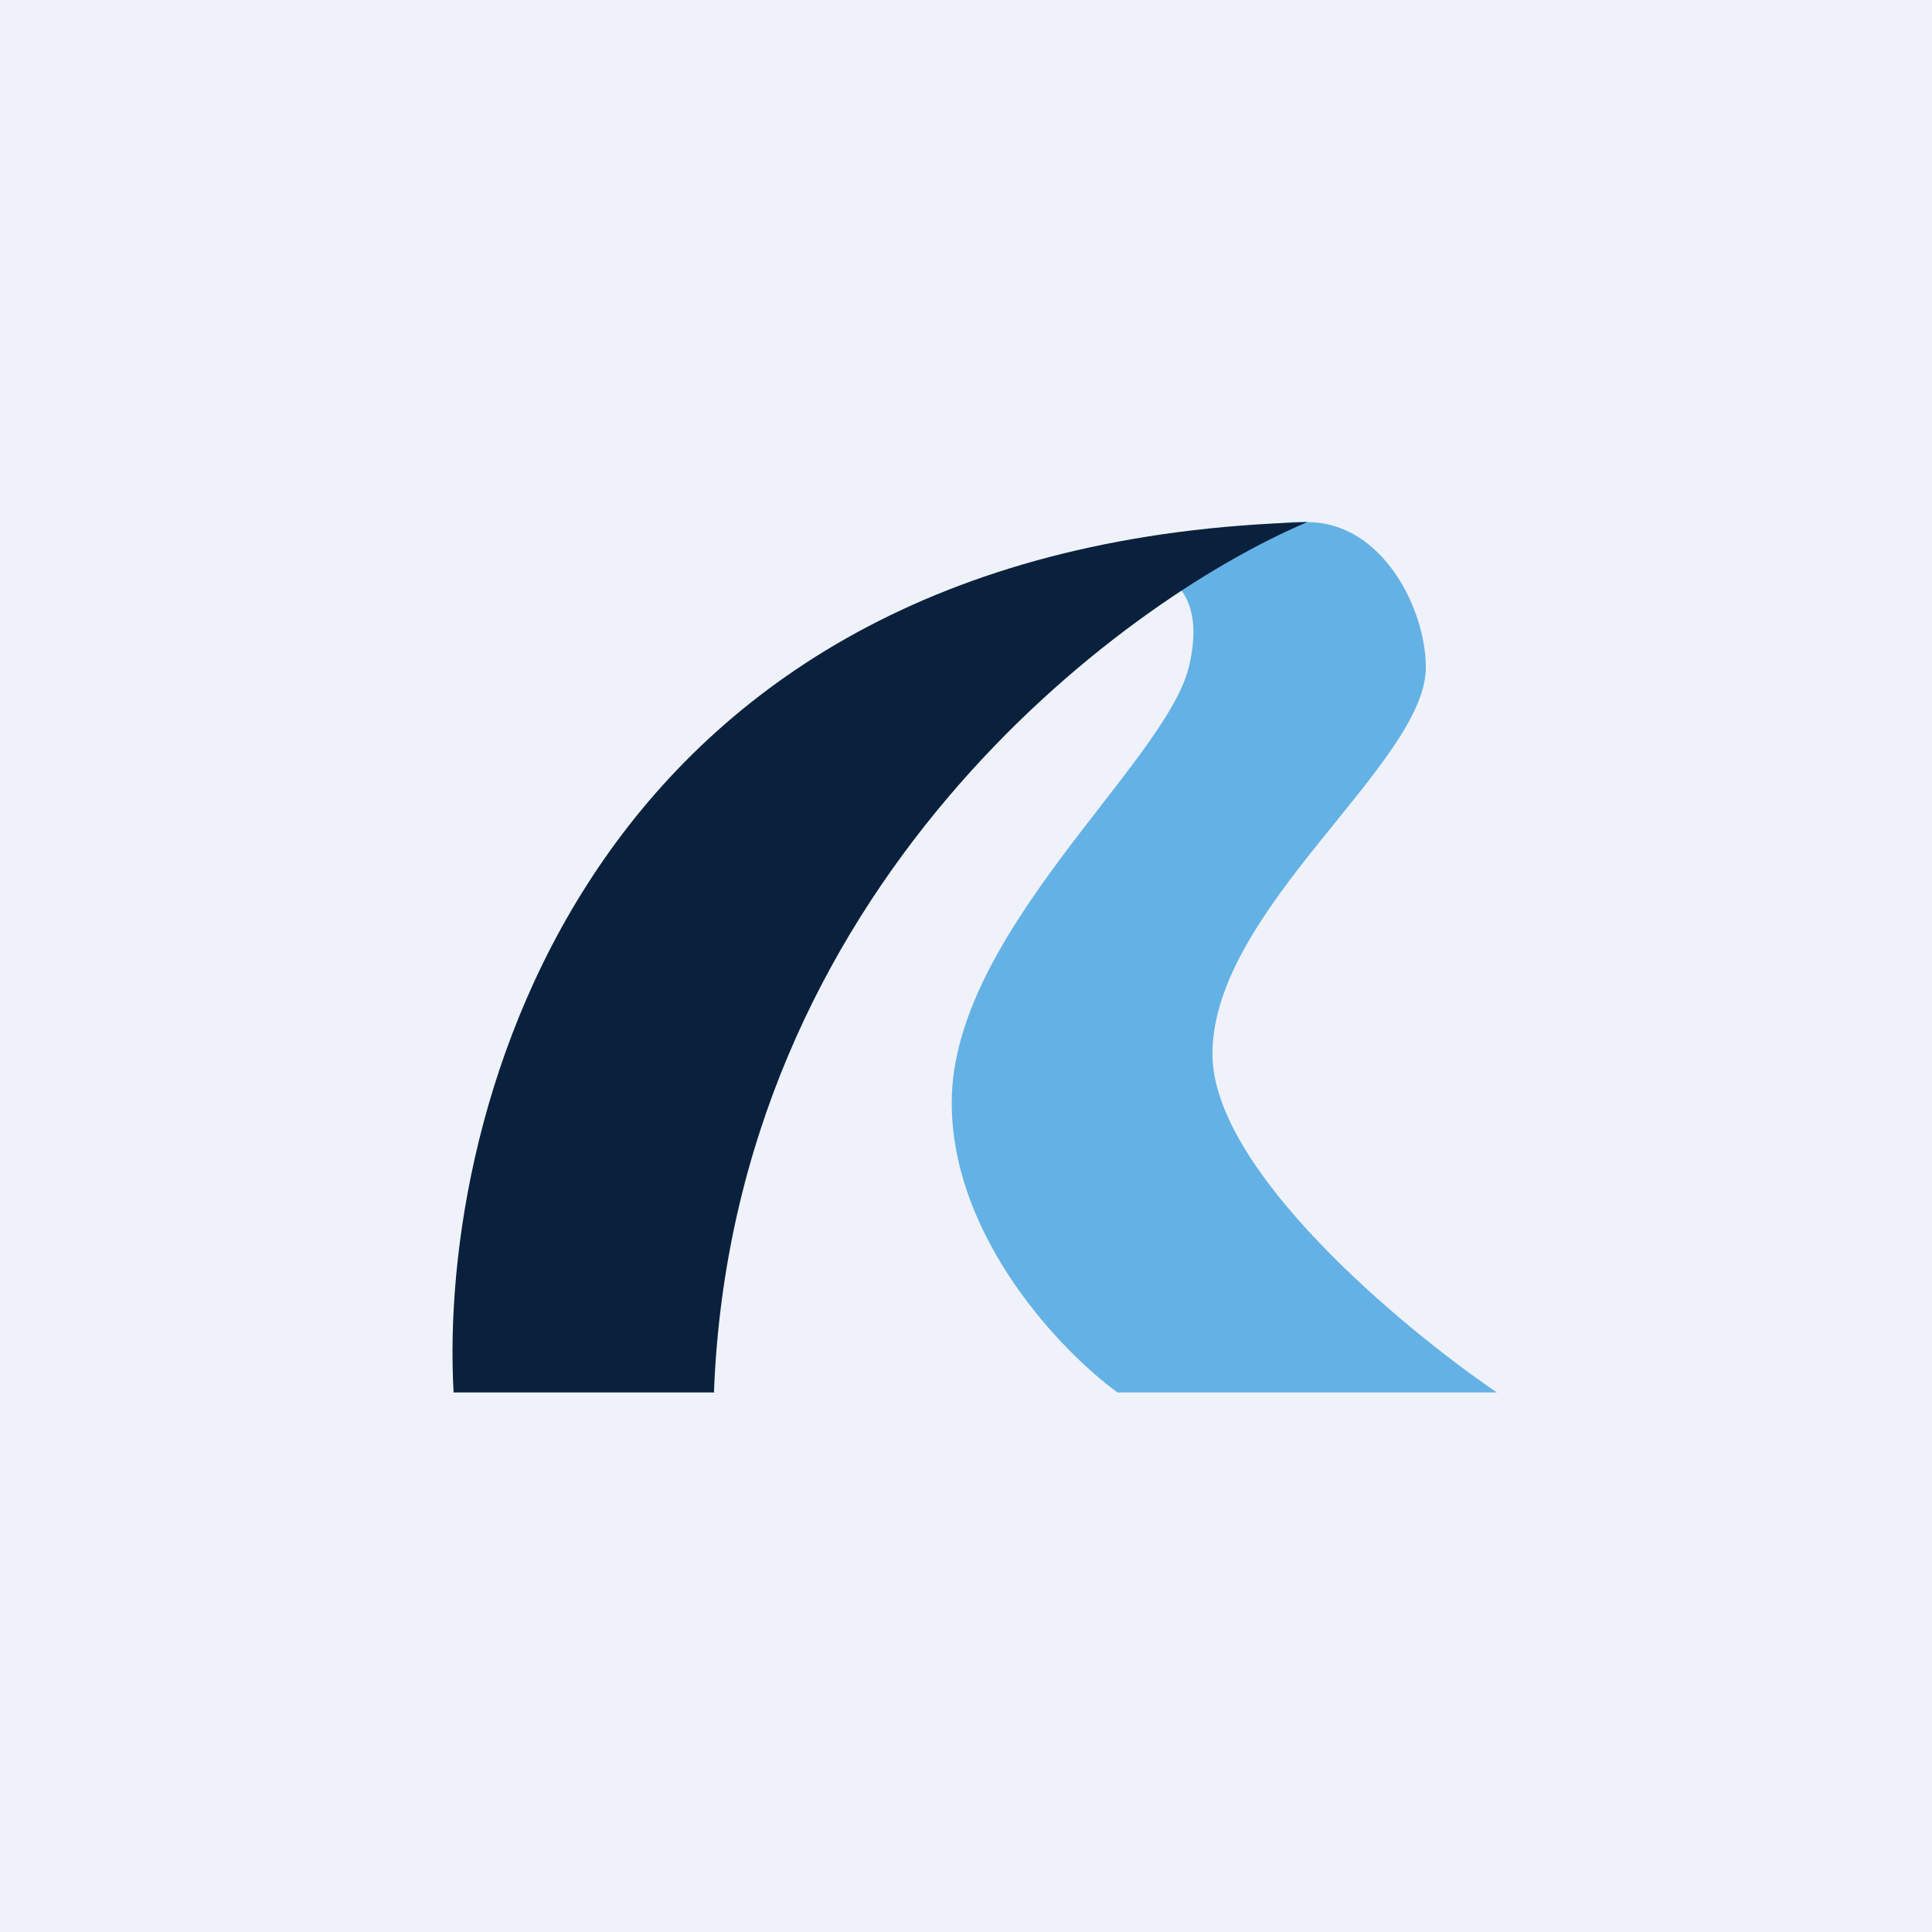<?xml version="1.0" encoding="UTF-8"?>
<!-- generated by Finnhub -->
<svg viewBox="0 0 55.5 55.5" xmlns="http://www.w3.org/2000/svg">
<path d="M 0,0 H 55.5 V 55.5 H 0 Z" fill="rgb(239, 242, 248)"/>
<path d="M 37.54,14.985 C 35.37,15 33.46,15.93 32.78,16.39 C 33.46,16.39 34.69,16.94 34.15,19.17 C 33.46,21.94 27.34,26.81 27.34,31.67 C 27.34,35.56 30.51,38.84 32.1,40 H 43 C 40.28,38.15 34.83,33.61 34.83,30.28 C 34.83,26.11 40.96,21.94 40.96,19.17 C 40.96,17.52 39.73,15 37.56,15 Z" fill="rgb(100, 177, 230)"/>
<path d="M 20.51,39.985 C 21.07,25.56 32.1,17.31 37.55,15 C 16.85,15.56 12.58,31.9 13.03,40 H 20.53 Z" fill="rgb(10, 33, 62)"/>
</svg>

